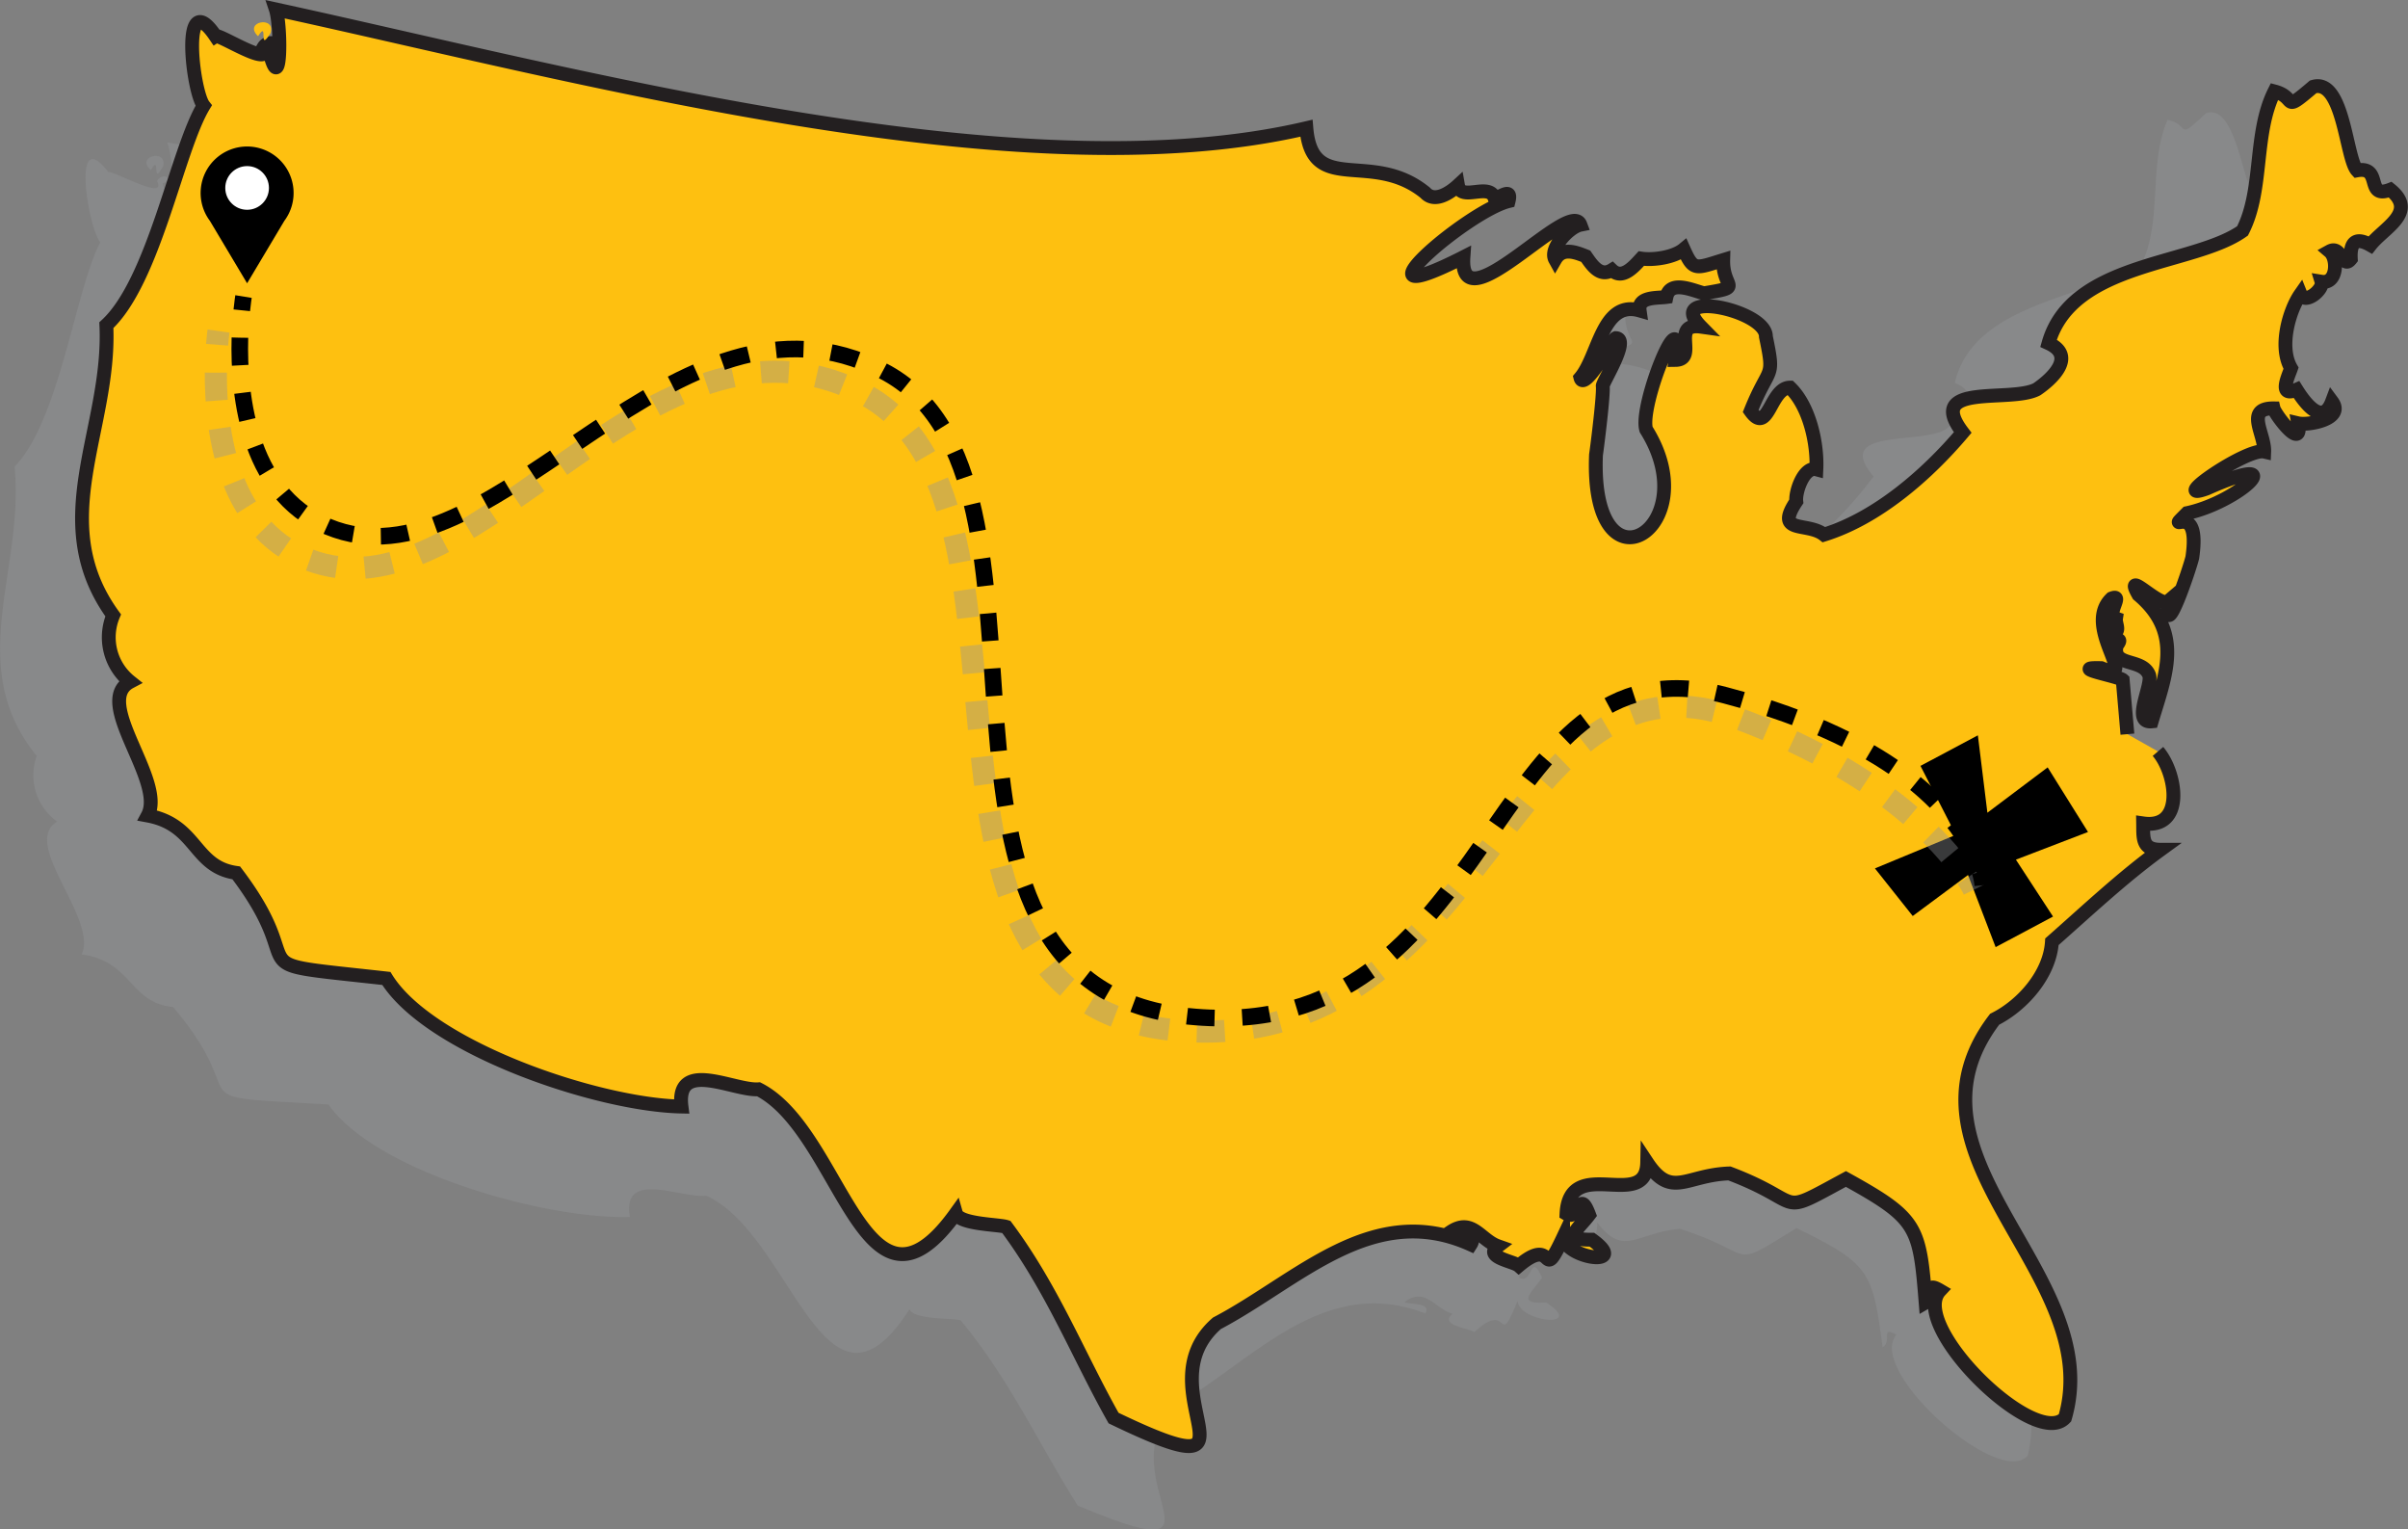<svg xmlns="http://www.w3.org/2000/svg" viewBox="0 0 435.1 276.27"><rect x="0" y="0" width="435.1" height="276.27" fill="#808080" stroke="none"/><defs><style>.cls-1{opacity:0.42;}.cls-2{fill:#939598;}.cls-3,.cls-4{fill:#fec010;}.cls-3{stroke:#231f20;stroke-width:2.5px;}.cls-10,.cls-3,.cls-5,.cls-7,.cls-8,.cls-9{stroke-miterlimit:10;}.cls-5{fill:#fff;stroke-width:1.13px;}.cls-10,.cls-5,.cls-9{stroke:#000;}.cls-6{opacity:0.39;}.cls-10,.cls-7,.cls-8,.cls-9{fill:none;}.cls-7,.cls-8{stroke:#939598;stroke-width:4px;}.cls-8{stroke-dasharray:5.05 5.05;}.cls-10,.cls-9{stroke-width:3px;}.cls-10{stroke-dasharray:4.99 4.99;}</style></defs><g id="Layer_2" data-name="Layer 2"><g id="Layer_1-2" data-name="Layer 1"><g class="cls-1"><path class="cls-2" d="M413.48,38.28c-4.48,2-1.58-4.26-6.19-3.16-2.12-2-3.31-16.56-8.71-14.67-5.53,5.23-2.66,2.09-6.93,1.2-3.42,7.84-1,17.78-4.44,25.47-8.53,6.72-30.56,7.05-34,22.05,5.15,2,1.09,6.3-1.68,8.41-4.62,2.76-20.39-.24-13,8.5-6,8-14.61,16.26-24.07,19.74-3.15-2.2-9,.43-5.28-5.73-.31-1.78,1.08-6.46,3.31-6,0-4.75-1.88-11.36-5.52-14.5-3.58.22-3.46,8.93-6.89,4.63,3-8.69,4.12-5.73,2.05-13.59-.12-4.83-18.85-7.62-11.8-1.18-5.69-.49-.13,6-4.29,6.25,1-12.06-6.19,8.63-4.63,12.83,12.09,17.22-8.53,31.38-8.82,5,.15-1.54.84-11.12.57-12.5,0-.7,4.5-8.8,1.89-8.74-.5.24-5.21,10.07-6,7.47,3.11-4.11,3.19-14.27,10-12.68-.48-2.54,3.12-2.38,4.71-2.69.49-3.16,4.67-1.44,6.73-1,7.34-1.62,3.32-.87,3.17-6.2-5,1.83-5.26,2.29-7.23-1.56-1.69,1.55-5.39,2.24-7.58,2.07-1.24,1.5-3.19,4.05-5.19,2.35-2.11,1.47-3.71-.76-4.84-2.24-1.87-.64-4.3-1.45-5.49.87-1.21-2,2.24-6,4.22-6.51-2.13-4.86-21,19.71-20.79,6.95-21.2,12.24.22-8.32,7.61-10.53.5-2.5-1.4-.69-2.52-.31-1.06-3.06-6.05,1-6.75-2.05-1.39,1.43-4.05,3.41-5.84,1.63-10.09-7.37-20.39,1.75-22.06-10.51C166,52.31,84.88,34.65,30.21,25.72c1.2,2.94,1.87,16.39-.84,7.43,2.42-1-.18-2.09-1-.44,1.92,3.78-8.14-2.07-8.77-1.6-6.84-9-3.64,10.24-1.47,12.66-4.42,8.1-7.31,32.14-15.5,40.52,1.84,18.78-9.26,35.92,4,52.28a10.28,10.28,0,0,0,3.69,11.84c-6.65,4,7.44,17.56,4.43,24,9.06,1.19,8.72,8.82,16.52,9.5,15.28,18-.84,15.92,28.09,17.61,8.44,12.14,39.34,20.82,54.46,20.31-1.54-8.67,9.36-3.27,13.76-3.84,15.45,6.86,21.42,44.45,36.77,20.5.68,1.95,7.8,1.58,9.21,2,8.88,10.69,14.26,22.58,21.17,33.48,30.56,12.79,4.66-5.43,17.76-18.08,14.31-8.5,26.87-23.67,45.05-16.62,1.16-2-2.62-1.57-3.77-2.05,3.77-2.83,5.45,1.15,8.69,2.11-2.51,2.13,3,2.57,3.94,3.32,6.6-6.18,4,3.7,7.81-5.64.34,3.93,12.46,5,5.15.26-5.53.36-2.59-1.73-.73-4.46-2.14-4.9-1.68,1.3-4.1,0-.06-10.78,14.36-1,14.07-10,4.74,6.39,7.17,1.84,14.94,1.17,14.49,4.62,8.38,7.63,21.08-.13,13.32,6.51,13.72,7.84,15.55,21.53,1.82-1.19-.52-3.86,2.49-2.29-5.51,6.55,18.69,27.86,23.75,21.82,6.16-26.27-34.25-45.26-16.47-71.22,5-2.83,9.59-8.69,9.61-14.53,6-5.84,12.16-12.31,18.72-17.62-3.4.2-3.21-2-3.38-4.59,7.62.69,5.61-9.35,2-13.09l-26,7c.69-1.58,40.2-7.18,20.33-9.89l-1.36-9.73c-.75-.62-10.2-1.79-4-1.94,7.29,2.6-4-7.23,1.2-12.66,2.28-1.05-1,3,1,3.58-.09,1,1.15,2.44-.62,2.75-.59,2.29,2.56-.11,1,2.14-.69,4,4.7,1.92,6.12,5,.83,1.78-2.76,8.94.92,8.36,2-8.39,5-16.22-3.59-22.71-3-4.73,4,2.2,5.4.91-.38,8.18,3.68-6.36,4-8.15,1-11.13-5.59-3.19-1.36-8,9.33-2.45,18.92-12.58,3.29-4.61-7.13,3,6.89-7.77,10-7.22,0-3.22-3.94-7.66,1.29-7.88.28,1,5.74,7.61,4.57,2.47,1.82.32,8.43-1.2,5.91-4.26-1.51,4.75-5.06.31-6.51-1.8-3.33,1.67-1.58-2.42-1.17-3.81-2.48-3.79-.83-10.52,1-13.47.9,1.93,4.17-1.08,3.68-2.43,2.86.3,2.77-4.32,1.16-5.56,2.09-1.28,2.49,3.2,3.9,1.17-.32-3.06.71-4.07,3.4-2.7C412.67,45.17,418.72,42,413.48,38.28ZM203.13,104.11s5.66,2,5.7,2ZM234.92,76.3l-.52,5.76Z"/><path class="cls-2" d="M27.26,30.73c1.88-3.26,0,3.29,2.23-.71C30.26,26.77,24.36,28.25,27.26,30.73Z"/></g><path class="cls-3" d="M384.4,132.62l-.85-9.79c-.72-.66-10.09-2.32-3.87-2.14,7.15,3-3.57-7.43,1.86-12.58,2.34-.93-1.17,2.94.8,3.62-.15,1,1,2.5-.77,2.71-.71,2.27,2.57,0,.89,2.19-.9,3.93,4.59,2.17,5.85,5.28.74,1.82-3.22,8.78.48,8.4,2.47-8.28,5.81-15.94-2.39-22.87-2.78-4.88,3.9,2.41,5.34,1.19-.81,8.15,4-6.16,4.39-7.94,1.6-11-5.42-3.47-.94-8,9.44-2,19.55-11.57,3.53-4.44-7.28,2.65,7.29-7.39,10.4-6.67.13-3.22-3.54-7.86,1.69-7.81.23,1,5.34,7.9,4.44,2.7,1.8.42,8.48-.75,6.12-3.94-1.75,4.66-5.06,0-6.4-2.14-3.42,1.49-1.46-2.5-1-3.87-2.28-3.91-.29-10.54,1.71-13.39.8,2,4.22-.86,3.8-2.24,2.84.46,3-4.17,1.46-5.48,2.15-1.18,2.31,3.32,3.83,1.37-.17-3.08.92-4,3.53-2.52,2.43-3.11,8.64-5.91,3.6-10-4.59,1.8-1.35-4.33-6-3.48-2-2.14-2.44-16.71-7.93-15.1-5.79,4.93-2.76,1.94-7,.83-3.83,7.66-1.93,17.71-5.77,25.2C396.36,48,374.35,47.19,370.15,62c5,2.3.76,6.36-2.11,8.32-4.77,2.51-20.36-1.31-13.4,7.81-6.45,7.63-15.45,15.47-25.07,18.45-3-2.36-9,0-5-6-.21-1.8,1.42-6.39,3.63-5.8.23-4.74-1.29-11.44-4.76-14.76-3.59,0-3.92,8.73-7.12,4.25,3.41-8.52,4.41-5.5,2.76-13.45.12-4.84-18.43-8.61-11.73-1.8-5.65-.79-.43,5.95-4.61,6,1.62-12-6.63,8.29-5.29,12.58,11.17,17.82-10.16,30.88-9.07,4.56.23-1.53,1.42-11,1.22-12.45,0-.7,5-8.55,2.35-8.63-.52.22-5.73,9.79-6.38,7.15,3.32-3.94,3.93-14.08,10.7-12.14-.36-2.57,3.23-2.21,4.84-2.44.65-3.13,4.73-1.19,6.77-.67,7.41-1.24,3.36-.7,3.49-6-5.06,1.56-5.37,2-7.14-1.94-1.76,1.46-5.5,2-7.67,1.67-1.32,1.44-3.4,3.89-5.31,2.08-2.19,1.35-3.67-1-4.72-2.5-1.83-.73-4.22-1.67-5.53.59-1.11-2,2.55-5.88,4.56-6.28-1.87-5-22,18.59-21.13,5.86-21.81,11.1.66-8.3,8.16-10.13.62-2.47-1.37-.76-2.5-.44-.91-3.11-6.1.65-6.64-2.4-1.47,1.36-4.22,3.2-5.92,1.33-9.68-7.89-20.45.68-21.48-11.66C184.09,35.36,104,13.47,49.84,1.7c1,3,1,16.46-1.23,7.38,2.48-.92-.06-2.11-1-.51,1.72,3.88-8-2.49-8.67-2.05-6.36-9.38-4.18,10-2.14,12.57C32,27,27.84,50.81,19.22,58.74c.86,18.85-11.13,35.39,1.23,52.42a10.28,10.28,0,0,0,3.07,12c-6.86,3.64,6.51,17.92,3.17,24.16,9,1.66,8.24,9.27,16,10.36C57,176.51,41,173.55,69.81,176.75c7.8,12.57,38.2,22.85,53.33,23.14-1.09-8.75,9.52-2.78,13.93-3.12,15.07,7.66,19.07,45.51,35.66,22.4.57,2,7.7,2,9.09,2.45,8.31,11.13,13.06,23.3,19.39,34.54,29.84,14.37,4.94-5.18,18.68-17.12,14.73-7.75,28.07-22.23,45.85-14.24,1.27-2-2.53-1.71-3.65-2.25,3.92-2.63,5.38,1.43,8.57,2.56-2.62,2,2.84,2.72,3.76,3.53,6.91-5.83,3.79,3.9,8.09-5.23.13,3.94,12.19,5.63,5.14.53-5.55.07-2.5-1.87-.51-4.5-1.88-5-1.74,1.22-4.09-.18.51-10.76,14.39-.27,14.58-9.24,4.39,6.62,7.06,2.2,14.86,1.95,14.22,5.37,8,8.05,21.05,1,13,7.19,13.3,8.54,14.4,22.31,1.89-1.09-.31-3.88,2.61-2.16-5.84,6.25,17.2,28.81,22.57,23,7.53-25.91-31.83-47-12.71-72,5.1-2.56,10-8.17,10.35-14,6.27-5.52,12.79-11.66,19.62-16.62-3.4,0-3.1-2.17-3.14-4.76,7.58,1.09,6.09-9,2.68-13"/><path class="cls-4" d="M46.63,6.54c2-3.15-.13,3.29,2.26-.58C49.84,2.75,43.86,3.92,46.63,6.54Z"/><polygon points="347.01 138.35 353.4 150.81 338.78 156.87 345.61 165.47 355.6 158.06 360.59 171.09 370.96 165.57 364.25 155.29 377.28 150.29 369.99 138.62 359.1 146.81 357.38 132.83 347.01 138.35"/><path d="M51.38,39.89a8.4,8.4,0,1,0-13.46,0l6.73,11.28Z"/><circle class="cls-5" cx="44.65" cy="33.95" r="4.51"/><g class="cls-6"><path class="cls-7" d="M39.48,59.8s-.13.91-.25,2.48"/><path class="cls-8" d="M39,67.32c-.06,10.6,2.2,29.2,18.07,34.25,30,9.52,60.35-49.26,98.17-30.82s1.2,110.82,57.7,115.4c56.78,4.59,58.71-72.35,101.25-56.31,24,9,35.18,20.56,39.74,26.66"/><path class="cls-7" d="M355.4,158.57a19.41,19.41,0,0,1,1.24,2.16"/></g><path class="cls-9" d="M44,53.57s-.15.92-.31,2.48"/><path class="cls-10" d="M43.35,61c-.29,10.59,1.55,29.29,17.33,34.68,29.79,10.17,61.39-47.95,98.81-28.7s-1.18,110.82,55.21,116.61c56.67,5.81,53-69.66,97-58,32.18,8.51,42.15,22.3,45.23,29.54"/><path class="cls-9" d="M357.76,157.47a11.8,11.8,0,0,1,.51,2.44"/></g></g></svg>